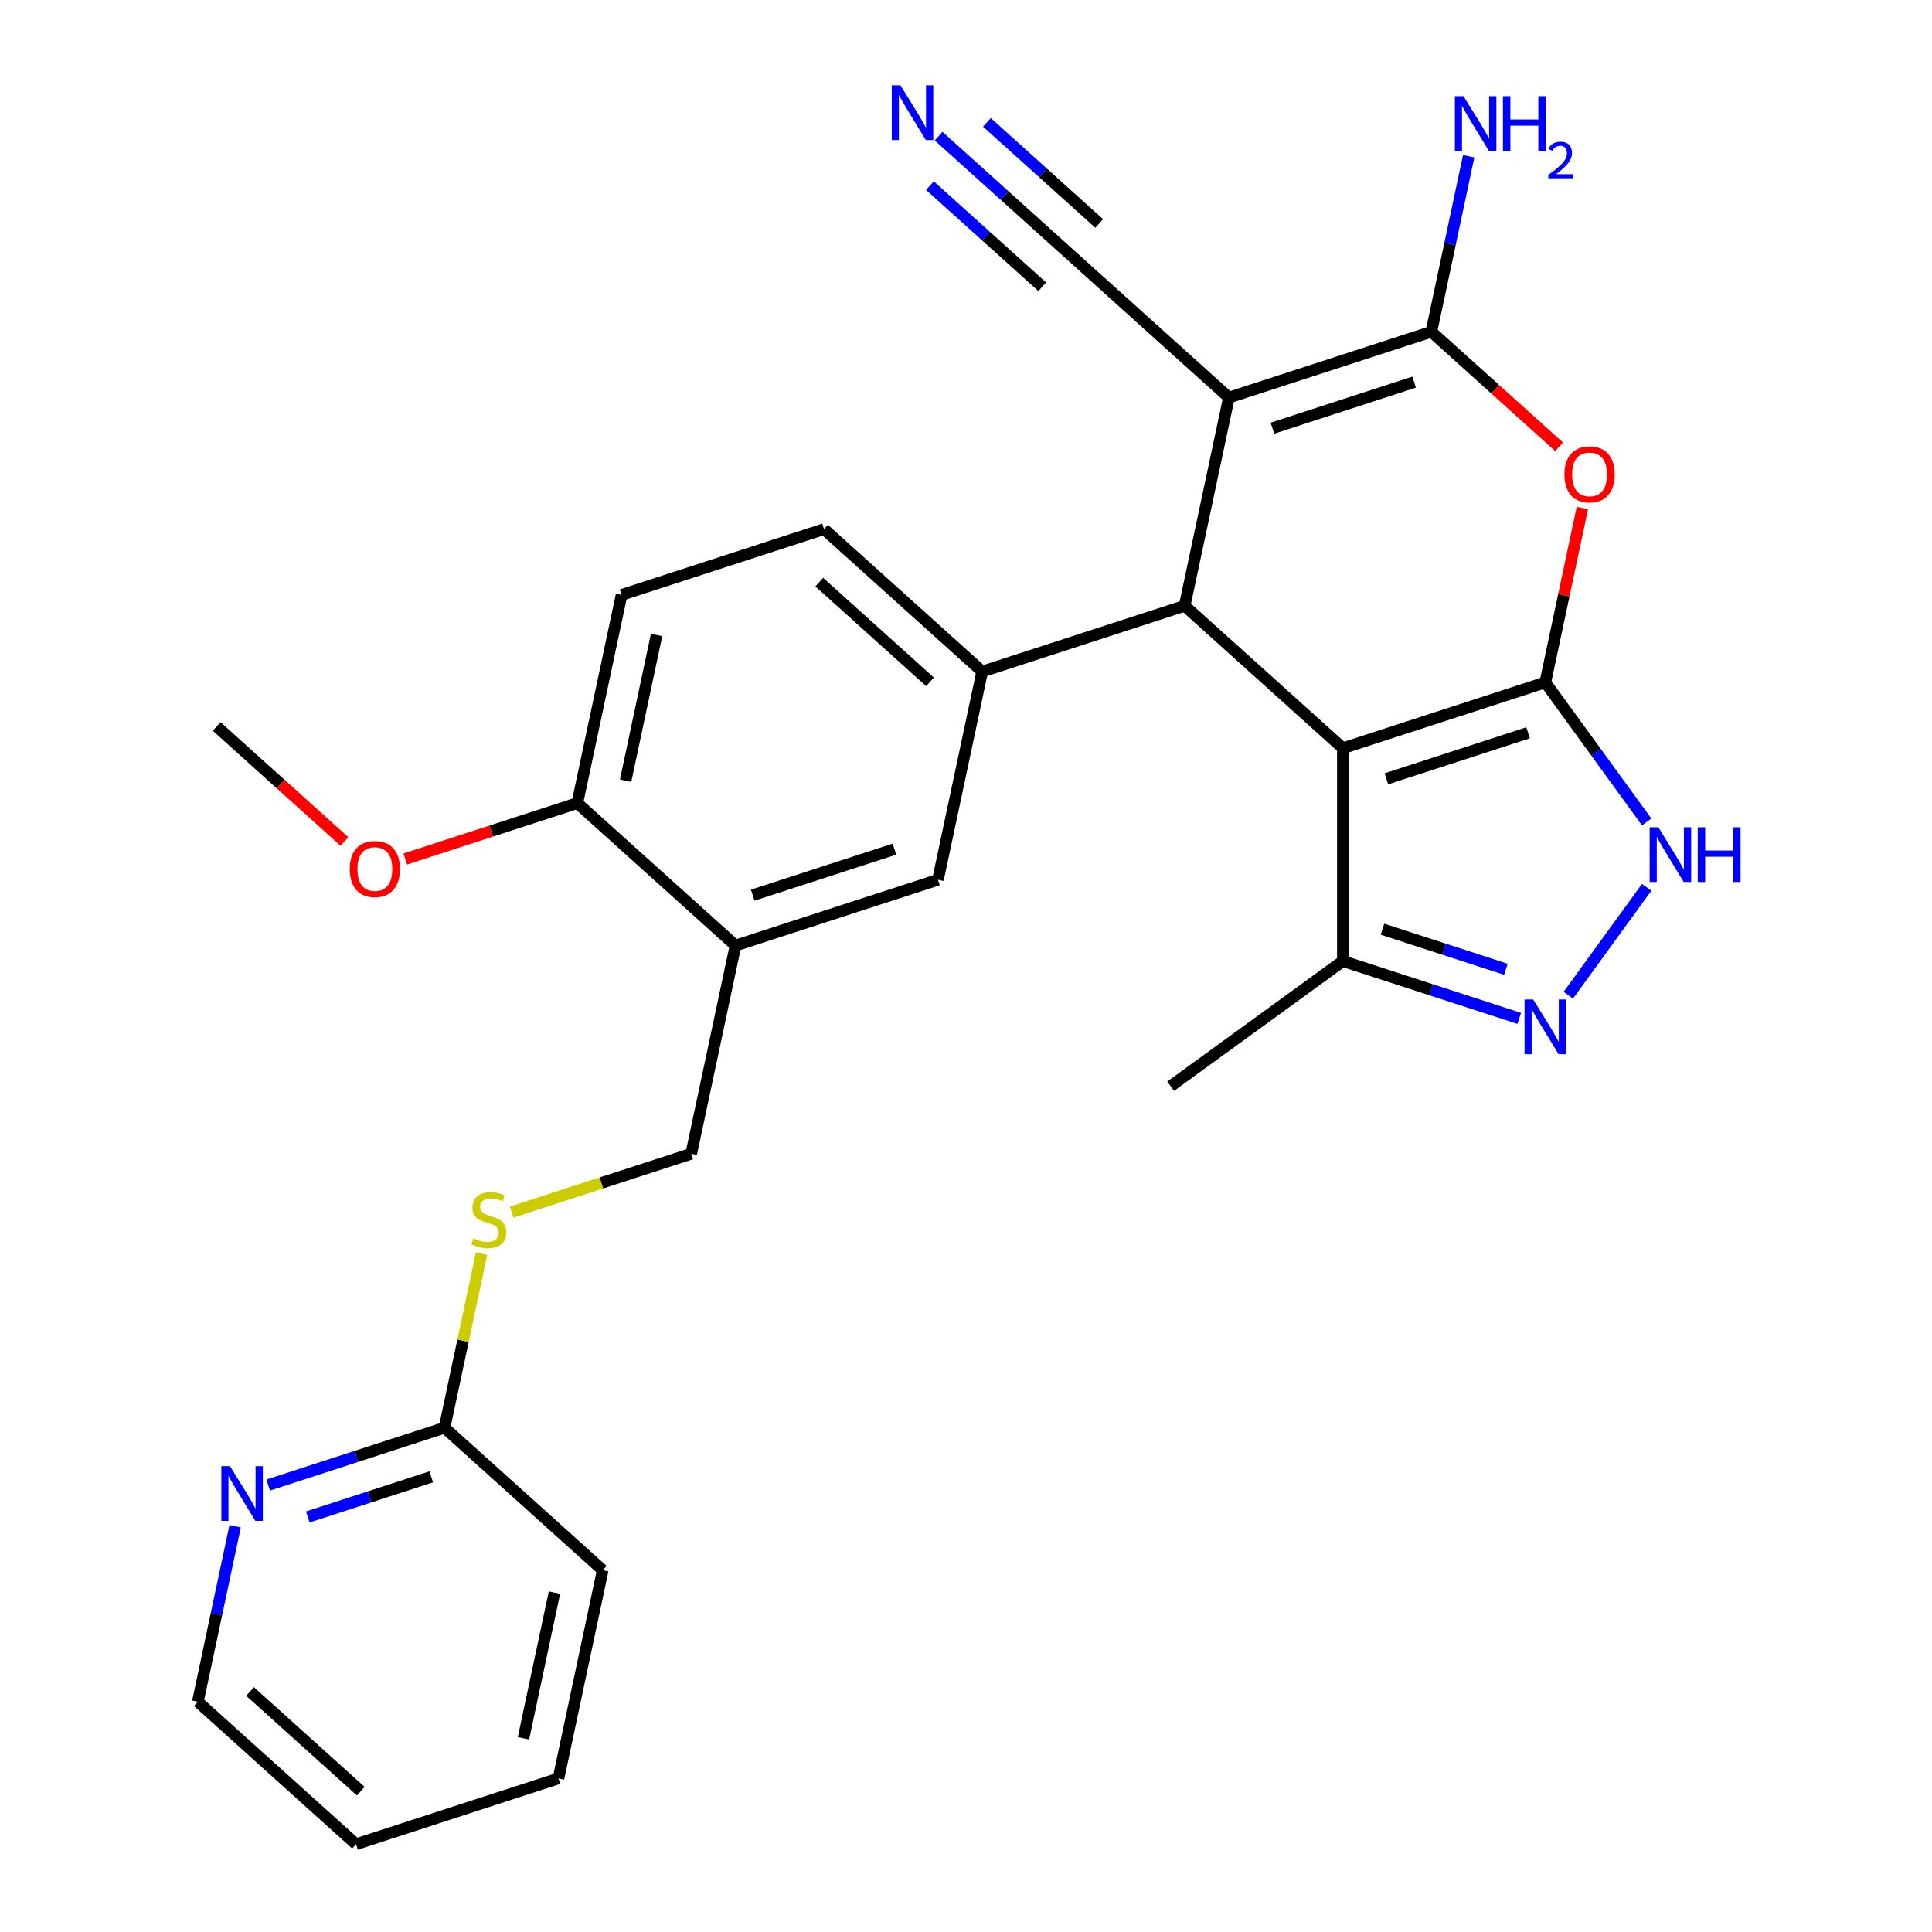<?xml version='1.0' encoding='iso-8859-1'?>
<svg version='1.1' baseProfile='full'
              xmlns='http://www.w3.org/2000/svg'
                      xmlns:rdkit='http://www.rdkit.org/xml'
                      xmlns:xlink='http://www.w3.org/1999/xlink'
                  xml:space='preserve'
width='1000px' height='1000px' viewBox='0 0 1000 1000'>
<!-- END OF HEADER -->
<rect style='opacity:1.0;fill:#FFFFFF;stroke:none' width='1000' height='1000' x='0' y='0'> </rect>
<path class='bond-0' d='M 799.844,353.222 L 695.057,387.27' style='fill:none;fill-rule:evenodd;stroke:#000000;stroke-width:6px;stroke-linecap:butt;stroke-linejoin:miter;stroke-opacity:1' />
<path class='bond-0' d='M 790.936,379.287 L 717.585,403.12' style='fill:none;fill-rule:evenodd;stroke:#000000;stroke-width:6px;stroke-linecap:butt;stroke-linejoin:miter;stroke-opacity:1' />
<path class='bond-4' d='M 799.844,353.222 L 809.437,308.094' style='fill:none;fill-rule:evenodd;stroke:#000000;stroke-width:6px;stroke-linecap:butt;stroke-linejoin:miter;stroke-opacity:1' />
<path class='bond-4' d='M 809.437,308.094 L 819.029,262.965' style='fill:none;fill-rule:evenodd;stroke:#FF0000;stroke-width:6px;stroke-linecap:butt;stroke-linejoin:miter;stroke-opacity:1' />
<path class='bond-5' d='M 799.844,353.222 L 826.08,389.334' style='fill:none;fill-rule:evenodd;stroke:#000000;stroke-width:6px;stroke-linecap:butt;stroke-linejoin:miter;stroke-opacity:1' />
<path class='bond-5' d='M 826.08,389.334 L 852.317,425.445' style='fill:none;fill-rule:evenodd;stroke:#0000FF;stroke-width:6px;stroke-linecap:butt;stroke-linejoin:miter;stroke-opacity:1' />
<path class='bond-2' d='M 695.057,387.27 L 613.178,313.545' style='fill:none;fill-rule:evenodd;stroke:#000000;stroke-width:6px;stroke-linecap:butt;stroke-linejoin:miter;stroke-opacity:1' />
<path class='bond-8' d='M 695.057,387.27 L 695.057,497.449' style='fill:none;fill-rule:evenodd;stroke:#000000;stroke-width:6px;stroke-linecap:butt;stroke-linejoin:miter;stroke-opacity:1' />
<path class='bond-1' d='M 636.086,205.773 L 740.872,171.726' style='fill:none;fill-rule:evenodd;stroke:#000000;stroke-width:6px;stroke-linecap:butt;stroke-linejoin:miter;stroke-opacity:1' />
<path class='bond-1' d='M 658.613,221.624 L 731.964,197.791' style='fill:none;fill-rule:evenodd;stroke:#000000;stroke-width:6px;stroke-linecap:butt;stroke-linejoin:miter;stroke-opacity:1' />
<path class='bond-9' d='M 636.086,205.773 L 554.206,132.049' style='fill:none;fill-rule:evenodd;stroke:#000000;stroke-width:6px;stroke-linecap:butt;stroke-linejoin:miter;stroke-opacity:1' />
<path class='bond-29' d='M 636.086,205.773 L 613.178,313.545' style='fill:none;fill-rule:evenodd;stroke:#000000;stroke-width:6px;stroke-linecap:butt;stroke-linejoin:miter;stroke-opacity:1' />
<path class='bond-7' d='M 613.178,313.545 L 508.391,347.592' style='fill:none;fill-rule:evenodd;stroke:#000000;stroke-width:6px;stroke-linecap:butt;stroke-linejoin:miter;stroke-opacity:1' />
<path class='bond-3' d='M 740.872,171.726 L 773.935,201.496' style='fill:none;fill-rule:evenodd;stroke:#000000;stroke-width:6px;stroke-linecap:butt;stroke-linejoin:miter;stroke-opacity:1' />
<path class='bond-3' d='M 773.935,201.496 L 806.997,231.265' style='fill:none;fill-rule:evenodd;stroke:#FF0000;stroke-width:6px;stroke-linecap:butt;stroke-linejoin:miter;stroke-opacity:1' />
<path class='bond-19' d='M 740.872,171.726 L 750.529,126.298' style='fill:none;fill-rule:evenodd;stroke:#000000;stroke-width:6px;stroke-linecap:butt;stroke-linejoin:miter;stroke-opacity:1' />
<path class='bond-19' d='M 750.529,126.298 L 760.185,80.869' style='fill:none;fill-rule:evenodd;stroke:#0000FF;stroke-width:6px;stroke-linecap:butt;stroke-linejoin:miter;stroke-opacity:1' />
<path class='bond-6' d='M 852.317,459.274 L 811.753,515.104' style='fill:none;fill-rule:evenodd;stroke:#0000FF;stroke-width:6px;stroke-linecap:butt;stroke-linejoin:miter;stroke-opacity:1' />
<path class='bond-28' d='M 786.35,527.112 L 740.703,512.28' style='fill:none;fill-rule:evenodd;stroke:#0000FF;stroke-width:6px;stroke-linecap:butt;stroke-linejoin:miter;stroke-opacity:1' />
<path class='bond-28' d='M 740.703,512.28 L 695.057,497.449' style='fill:none;fill-rule:evenodd;stroke:#000000;stroke-width:6px;stroke-linecap:butt;stroke-linejoin:miter;stroke-opacity:1' />
<path class='bond-28' d='M 779.465,501.705 L 747.513,491.323' style='fill:none;fill-rule:evenodd;stroke:#0000FF;stroke-width:6px;stroke-linecap:butt;stroke-linejoin:miter;stroke-opacity:1' />
<path class='bond-28' d='M 747.513,491.323 L 715.561,480.941' style='fill:none;fill-rule:evenodd;stroke:#000000;stroke-width:6px;stroke-linecap:butt;stroke-linejoin:miter;stroke-opacity:1' />
<path class='bond-11' d='M 508.391,347.592 L 485.484,455.364' style='fill:none;fill-rule:evenodd;stroke:#000000;stroke-width:6px;stroke-linecap:butt;stroke-linejoin:miter;stroke-opacity:1' />
<path class='bond-16' d='M 508.391,347.592 L 426.512,273.868' style='fill:none;fill-rule:evenodd;stroke:#000000;stroke-width:6px;stroke-linecap:butt;stroke-linejoin:miter;stroke-opacity:1' />
<path class='bond-16' d='M 481.365,352.91 L 424.049,301.303' style='fill:none;fill-rule:evenodd;stroke:#000000;stroke-width:6px;stroke-linecap:butt;stroke-linejoin:miter;stroke-opacity:1' />
<path class='bond-22' d='M 695.057,497.449 L 605.92,562.211' style='fill:none;fill-rule:evenodd;stroke:#000000;stroke-width:6px;stroke-linecap:butt;stroke-linejoin:miter;stroke-opacity:1' />
<path class='bond-12' d='M 554.206,132.049 L 520.014,101.262' style='fill:none;fill-rule:evenodd;stroke:#000000;stroke-width:6px;stroke-linecap:butt;stroke-linejoin:miter;stroke-opacity:1' />
<path class='bond-12' d='M 520.014,101.262 L 485.822,70.475' style='fill:none;fill-rule:evenodd;stroke:#0000FF;stroke-width:6px;stroke-linecap:butt;stroke-linejoin:miter;stroke-opacity:1' />
<path class='bond-12' d='M 568.951,115.673 L 539.888,89.504' style='fill:none;fill-rule:evenodd;stroke:#000000;stroke-width:6px;stroke-linecap:butt;stroke-linejoin:miter;stroke-opacity:1' />
<path class='bond-12' d='M 539.888,89.504 L 510.824,63.336' style='fill:none;fill-rule:evenodd;stroke:#0000FF;stroke-width:6px;stroke-linecap:butt;stroke-linejoin:miter;stroke-opacity:1' />
<path class='bond-12' d='M 539.462,148.425 L 510.398,122.256' style='fill:none;fill-rule:evenodd;stroke:#000000;stroke-width:6px;stroke-linecap:butt;stroke-linejoin:miter;stroke-opacity:1' />
<path class='bond-12' d='M 510.398,122.256 L 481.335,96.087' style='fill:none;fill-rule:evenodd;stroke:#0000FF;stroke-width:6px;stroke-linecap:butt;stroke-linejoin:miter;stroke-opacity:1' />
<path class='bond-10' d='M 380.697,489.411 L 485.484,455.364' style='fill:none;fill-rule:evenodd;stroke:#000000;stroke-width:6px;stroke-linecap:butt;stroke-linejoin:miter;stroke-opacity:1' />
<path class='bond-10' d='M 389.605,463.347 L 462.956,439.514' style='fill:none;fill-rule:evenodd;stroke:#000000;stroke-width:6px;stroke-linecap:butt;stroke-linejoin:miter;stroke-opacity:1' />
<path class='bond-18' d='M 380.697,489.411 L 357.789,597.183' style='fill:none;fill-rule:evenodd;stroke:#000000;stroke-width:6px;stroke-linecap:butt;stroke-linejoin:miter;stroke-opacity:1' />
<path class='bond-30' d='M 380.697,489.411 L 298.818,415.687' style='fill:none;fill-rule:evenodd;stroke:#000000;stroke-width:6px;stroke-linecap:butt;stroke-linejoin:miter;stroke-opacity:1' />
<path class='bond-13' d='M 230.095,739.002 L 239.675,693.933' style='fill:none;fill-rule:evenodd;stroke:#000000;stroke-width:6px;stroke-linecap:butt;stroke-linejoin:miter;stroke-opacity:1' />
<path class='bond-13' d='M 239.675,693.933 L 249.254,648.865' style='fill:none;fill-rule:evenodd;stroke:#CCCC00;stroke-width:6px;stroke-linecap:butt;stroke-linejoin:miter;stroke-opacity:1' />
<path class='bond-15' d='M 230.095,739.002 L 184.449,753.833' style='fill:none;fill-rule:evenodd;stroke:#000000;stroke-width:6px;stroke-linecap:butt;stroke-linejoin:miter;stroke-opacity:1' />
<path class='bond-15' d='M 184.449,753.833 L 138.803,768.665' style='fill:none;fill-rule:evenodd;stroke:#0000FF;stroke-width:6px;stroke-linecap:butt;stroke-linejoin:miter;stroke-opacity:1' />
<path class='bond-15' d='M 223.211,764.409 L 191.258,774.791' style='fill:none;fill-rule:evenodd;stroke:#000000;stroke-width:6px;stroke-linecap:butt;stroke-linejoin:miter;stroke-opacity:1' />
<path class='bond-15' d='M 191.258,774.791 L 159.306,785.173' style='fill:none;fill-rule:evenodd;stroke:#0000FF;stroke-width:6px;stroke-linecap:butt;stroke-linejoin:miter;stroke-opacity:1' />
<path class='bond-24' d='M 230.095,739.002 L 311.974,812.726' style='fill:none;fill-rule:evenodd;stroke:#000000;stroke-width:6px;stroke-linecap:butt;stroke-linejoin:miter;stroke-opacity:1' />
<path class='bond-14' d='M 298.818,415.687 L 321.725,307.915' style='fill:none;fill-rule:evenodd;stroke:#000000;stroke-width:6px;stroke-linecap:butt;stroke-linejoin:miter;stroke-opacity:1' />
<path class='bond-14' d='M 323.808,404.103 L 339.843,328.663' style='fill:none;fill-rule:evenodd;stroke:#000000;stroke-width:6px;stroke-linecap:butt;stroke-linejoin:miter;stroke-opacity:1' />
<path class='bond-21' d='M 298.818,415.687 L 254.302,430.151' style='fill:none;fill-rule:evenodd;stroke:#000000;stroke-width:6px;stroke-linecap:butt;stroke-linejoin:miter;stroke-opacity:1' />
<path class='bond-21' d='M 254.302,430.151 L 209.785,444.615' style='fill:none;fill-rule:evenodd;stroke:#FF0000;stroke-width:6px;stroke-linecap:butt;stroke-linejoin:miter;stroke-opacity:1' />
<path class='bond-23' d='M 121.713,789.964 L 112.057,835.392' style='fill:none;fill-rule:evenodd;stroke:#0000FF;stroke-width:6px;stroke-linecap:butt;stroke-linejoin:miter;stroke-opacity:1' />
<path class='bond-23' d='M 112.057,835.392 L 102.401,880.821' style='fill:none;fill-rule:evenodd;stroke:#000000;stroke-width:6px;stroke-linecap:butt;stroke-linejoin:miter;stroke-opacity:1' />
<path class='bond-20' d='M 426.512,273.868 L 321.725,307.915' style='fill:none;fill-rule:evenodd;stroke:#000000;stroke-width:6px;stroke-linecap:butt;stroke-linejoin:miter;stroke-opacity:1' />
<path class='bond-17' d='M 264.837,627.385 L 311.313,612.284' style='fill:none;fill-rule:evenodd;stroke:#CCCC00;stroke-width:6px;stroke-linecap:butt;stroke-linejoin:miter;stroke-opacity:1' />
<path class='bond-17' d='M 311.313,612.284 L 357.789,597.183' style='fill:none;fill-rule:evenodd;stroke:#000000;stroke-width:6px;stroke-linecap:butt;stroke-linejoin:miter;stroke-opacity:1' />
<path class='bond-25' d='M 178.276,435.549 L 145.214,405.779' style='fill:none;fill-rule:evenodd;stroke:#FF0000;stroke-width:6px;stroke-linecap:butt;stroke-linejoin:miter;stroke-opacity:1' />
<path class='bond-25' d='M 145.214,405.779 L 112.152,376.01' style='fill:none;fill-rule:evenodd;stroke:#000000;stroke-width:6px;stroke-linecap:butt;stroke-linejoin:miter;stroke-opacity:1' />
<path class='bond-31' d='M 102.401,880.821 L 184.28,954.545' style='fill:none;fill-rule:evenodd;stroke:#000000;stroke-width:6px;stroke-linecap:butt;stroke-linejoin:miter;stroke-opacity:1' />
<path class='bond-31' d='M 129.427,875.504 L 186.743,927.111' style='fill:none;fill-rule:evenodd;stroke:#000000;stroke-width:6px;stroke-linecap:butt;stroke-linejoin:miter;stroke-opacity:1' />
<path class='bond-27' d='M 311.974,812.726 L 289.067,920.498' style='fill:none;fill-rule:evenodd;stroke:#000000;stroke-width:6px;stroke-linecap:butt;stroke-linejoin:miter;stroke-opacity:1' />
<path class='bond-27' d='M 286.984,824.311 L 270.948,899.751' style='fill:none;fill-rule:evenodd;stroke:#000000;stroke-width:6px;stroke-linecap:butt;stroke-linejoin:miter;stroke-opacity:1' />
<path class='bond-26' d='M 184.28,954.545 L 289.067,920.498' style='fill:none;fill-rule:evenodd;stroke:#000000;stroke-width:6px;stroke-linecap:butt;stroke-linejoin:miter;stroke-opacity:1' />
<path  class='atom-5' d='M 809.752 245.531
Q 809.752 238.731, 813.112 234.931
Q 816.472 231.131, 822.752 231.131
Q 829.032 231.131, 832.392 234.931
Q 835.752 238.731, 835.752 245.531
Q 835.752 252.411, 832.352 256.331
Q 828.952 260.211, 822.752 260.211
Q 816.512 260.211, 813.112 256.331
Q 809.752 252.451, 809.752 245.531
M 822.752 257.011
Q 827.072 257.011, 829.392 254.131
Q 831.752 251.211, 831.752 245.531
Q 831.752 239.971, 829.392 237.171
Q 827.072 234.331, 822.752 234.331
Q 818.432 234.331, 816.072 237.131
Q 813.752 239.931, 813.752 245.531
Q 813.752 251.251, 816.072 254.131
Q 818.432 257.011, 822.752 257.011
' fill='#FF0000'/>
<path  class='atom-6' d='M 858.346 428.199
L 867.626 443.199
Q 868.546 444.679, 870.026 447.359
Q 871.506 450.039, 871.586 450.199
L 871.586 428.199
L 875.346 428.199
L 875.346 456.519
L 871.466 456.519
L 861.506 440.119
Q 860.346 438.199, 859.106 435.999
Q 857.906 433.799, 857.546 433.119
L 857.546 456.519
L 853.866 456.519
L 853.866 428.199
L 858.346 428.199
' fill='#0000FF'/>
<path  class='atom-6' d='M 878.746 428.199
L 882.586 428.199
L 882.586 440.239
L 897.066 440.239
L 897.066 428.199
L 900.906 428.199
L 900.906 456.519
L 897.066 456.519
L 897.066 443.439
L 882.586 443.439
L 882.586 456.519
L 878.746 456.519
L 878.746 428.199
' fill='#0000FF'/>
<path  class='atom-7' d='M 793.584 517.336
L 802.864 532.336
Q 803.784 533.816, 805.264 536.496
Q 806.744 539.176, 806.824 539.336
L 806.824 517.336
L 810.584 517.336
L 810.584 545.656
L 806.704 545.656
L 796.744 529.256
Q 795.584 527.336, 794.344 525.136
Q 793.144 522.936, 792.784 522.256
L 792.784 545.656
L 789.104 545.656
L 789.104 517.336
L 793.584 517.336
' fill='#0000FF'/>
<path  class='atom-13' d='M 466.067 44.165
L 475.347 59.165
Q 476.267 60.645, 477.747 63.325
Q 479.227 66.005, 479.307 66.165
L 479.307 44.165
L 483.067 44.165
L 483.067 72.485
L 479.187 72.485
L 469.227 56.085
Q 468.067 54.165, 466.827 51.965
Q 465.627 49.765, 465.267 49.085
L 465.267 72.485
L 461.587 72.485
L 461.587 44.165
L 466.067 44.165
' fill='#0000FF'/>
<path  class='atom-16' d='M 119.048 758.889
L 128.328 773.889
Q 129.248 775.369, 130.728 778.049
Q 132.208 780.729, 132.288 780.889
L 132.288 758.889
L 136.048 758.889
L 136.048 787.209
L 132.168 787.209
L 122.208 770.809
Q 121.048 768.889, 119.808 766.689
Q 118.608 764.489, 118.248 763.809
L 118.248 787.209
L 114.568 787.209
L 114.568 758.889
L 119.048 758.889
' fill='#0000FF'/>
<path  class='atom-18' d='M 245.003 640.95
Q 245.323 641.07, 246.643 641.63
Q 247.963 642.19, 249.403 642.55
Q 250.883 642.87, 252.323 642.87
Q 255.003 642.87, 256.563 641.59
Q 258.123 640.27, 258.123 637.99
Q 258.123 636.43, 257.323 635.47
Q 256.563 634.51, 255.363 633.99
Q 254.163 633.47, 252.163 632.87
Q 249.643 632.11, 248.123 631.39
Q 246.643 630.67, 245.563 629.15
Q 244.523 627.63, 244.523 625.07
Q 244.523 621.51, 246.923 619.31
Q 249.363 617.11, 254.163 617.11
Q 257.443 617.11, 261.163 618.67
L 260.243 621.75
Q 256.843 620.35, 254.283 620.35
Q 251.523 620.35, 250.003 621.51
Q 248.483 622.63, 248.523 624.59
Q 248.523 626.11, 249.283 627.03
Q 250.083 627.95, 251.203 628.47
Q 252.363 628.99, 254.283 629.59
Q 256.843 630.39, 258.363 631.19
Q 259.883 631.99, 260.963 633.63
Q 262.083 635.23, 262.083 637.99
Q 262.083 641.91, 259.443 644.03
Q 256.843 646.11, 252.483 646.11
Q 249.963 646.11, 248.043 645.55
Q 246.163 645.03, 243.923 644.11
L 245.003 640.95
' fill='#CCCC00'/>
<path  class='atom-20' d='M 757.52 49.794
L 766.8 64.794
Q 767.72 66.275, 769.2 68.954
Q 770.68 71.635, 770.76 71.794
L 770.76 49.794
L 774.52 49.794
L 774.52 78.115
L 770.64 78.115
L 760.68 61.715
Q 759.52 59.794, 758.28 57.594
Q 757.08 55.395, 756.72 54.715
L 756.72 78.115
L 753.04 78.115
L 753.04 49.794
L 757.52 49.794
' fill='#0000FF'/>
<path  class='atom-20' d='M 777.92 49.794
L 781.76 49.794
L 781.76 61.834
L 796.24 61.834
L 796.24 49.794
L 800.08 49.794
L 800.08 78.115
L 796.24 78.115
L 796.24 65.034
L 781.76 65.034
L 781.76 78.115
L 777.92 78.115
L 777.92 49.794
' fill='#0000FF'/>
<path  class='atom-20' d='M 801.453 77.121
Q 802.139 75.352, 803.776 74.375
Q 805.413 73.372, 807.683 73.372
Q 810.508 73.372, 812.092 74.903
Q 813.676 76.434, 813.676 79.154
Q 813.676 81.926, 811.617 84.513
Q 809.584 87.1, 805.36 90.162
L 813.993 90.162
L 813.993 92.275
L 801.4 92.275
L 801.4 90.506
Q 804.885 88.024, 806.944 86.176
Q 809.03 84.328, 810.033 82.665
Q 811.036 81.002, 811.036 79.286
Q 811.036 77.49, 810.138 76.487
Q 809.241 75.484, 807.683 75.484
Q 806.178 75.484, 805.175 76.091
Q 804.172 76.698, 803.459 78.045
L 801.453 77.121
' fill='#0000FF'/>
<path  class='atom-22' d='M 181.031 449.814
Q 181.031 443.014, 184.391 439.214
Q 187.751 435.414, 194.031 435.414
Q 200.311 435.414, 203.671 439.214
Q 207.031 443.014, 207.031 449.814
Q 207.031 456.694, 203.631 460.614
Q 200.231 464.494, 194.031 464.494
Q 187.791 464.494, 184.391 460.614
Q 181.031 456.734, 181.031 449.814
M 194.031 461.294
Q 198.351 461.294, 200.671 458.414
Q 203.031 455.494, 203.031 449.814
Q 203.031 444.254, 200.671 441.454
Q 198.351 438.614, 194.031 438.614
Q 189.711 438.614, 187.351 441.414
Q 185.031 444.214, 185.031 449.814
Q 185.031 455.534, 187.351 458.414
Q 189.711 461.294, 194.031 461.294
' fill='#FF0000'/>
</svg>
